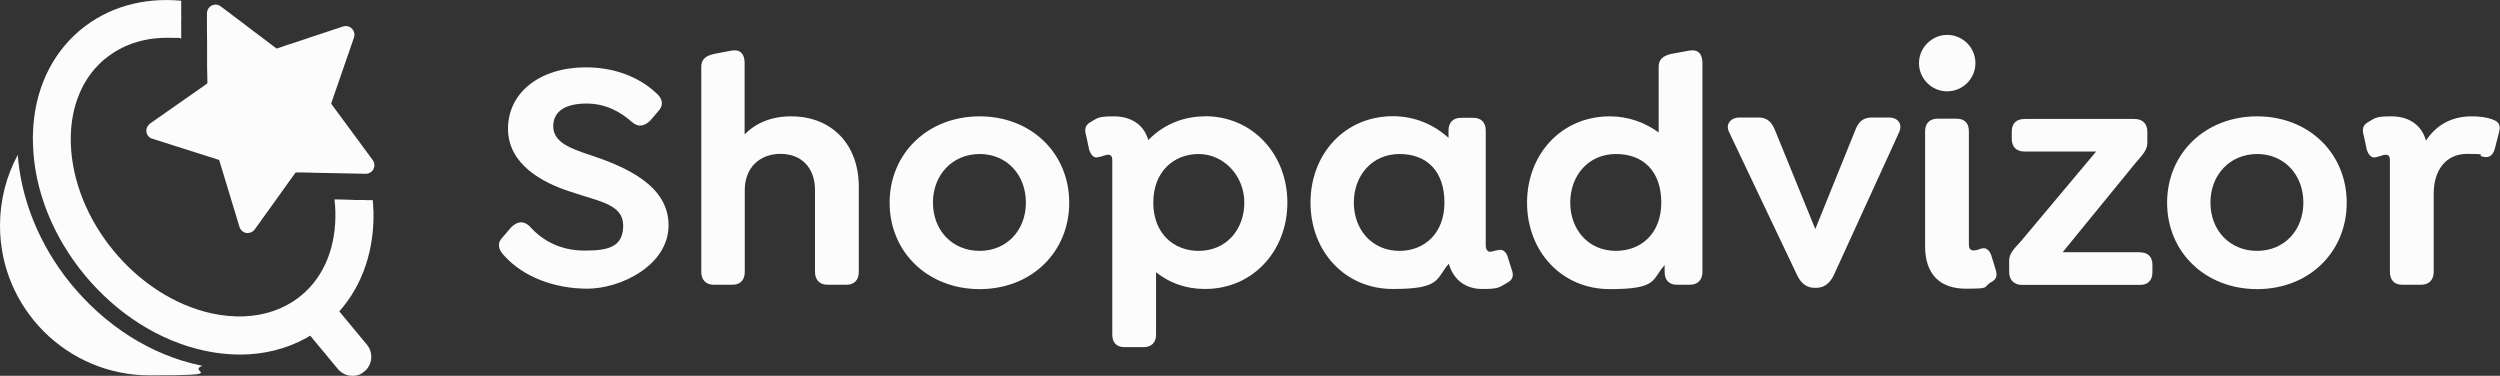<?xml version="1.0" encoding="UTF-8"?>
<svg id="Layer_1" xmlns="http://www.w3.org/2000/svg" version="1.1" viewBox="0 0 1719 258.4">
  <rect x="0" y="0" width="1719" height="258.4" fill="#333333" stroke="none"/>
  <!-- Generator: Adobe Illustrator 29.7.1, SVG Export Plug-In . SVG Version: 2.1.1 Build 8)  -->
  <defs>
    <style>
      .st0 {
        fill: #fcfcfc;
      }
    </style>
  </defs>
  <g>
    <path class="st0" d="M405.2,106.4c-12.9-4.3-24.8-8.6-24.8-19.6s9.5-15.6,22.8-15.6,23.3,5.6,31.2,12.6c4.7,4.1,9,2.9,12.9-1.1l5.2-6.1c4.5-4.7,2.7-9.3-1.6-12.9-11.3-10.4-27.8-17.4-48.1-17.4-31.6,0-53.5,17.4-53.5,42.2s24.2,37.3,42.9,43.3c19.9,6.8,36.3,8.6,36.3,23.3s-10.2,17.2-26.4,17.2-28.7-6.3-37.9-16.7c-4.5-4.3-9-3.2-13.1,1.1l-5.2,6.1c-4.5,4.5-3.2,9,.9,13.1,12.9,14.4,34.3,22.6,57.1,22.6s55.8-16,55.8-43.6-29.6-40.2-54.4-48.5Z"/>
    <path class="st0" d="M543.8,80c-13.5,0-24.2,4.7-31.8,12.4v-49.2c0-5.9-2.9-9.5-9-8.4l-12.2,2.3c-5.6,1.4-8.6,3.6-8.6,8.8v141.1c0,5.4,3.2,8.8,8.6,8.8h12.9c5.4,0,8.4-3.4,8.4-8.8v-56.4c0-14.9,9.9-24.8,24.6-24.8s23.7,9.9,23.7,24.8v56.4c0,5.4,3.2,8.8,8.6,8.8h13.1c5.4,0,8.4-3.4,8.4-8.8v-58.7c0-28.9-18.5-48.3-46.5-48.3Z"/>
    <path class="st0" d="M673.6,80c-35.7,0-61.9,25.5-61.9,59.4s26.2,59.4,61.9,59.4,61.6-25.5,61.6-59.4-26-59.4-61.6-59.4ZM673.6,172.5c-18.7,0-32.1-14-32.1-33.2s13.5-33.4,32.1-33.4,31.8,14.2,31.8,33.4-13.3,33.2-31.8,33.2Z"/>
    <path class="st0" d="M828.7,80c-16,0-29.4,6.3-39.1,16.3-3.4-11.5-12.9-16.3-23.7-16.3s-11.1,1.1-15.8,3.8c-3.8,2-4.7,5-3.2,9.7l2,9.5c1.6,4.7,4.1,5.9,6.5,5,2-.2,4.5-1.6,6.5-1.6s2.9,1.1,2.9,3.6v120.1c0,5.4,2.9,8.6,8.4,8.6h13.1c5.4,0,8.6-3.2,8.6-8.6v-42.9c9,7.2,20.3,11.5,33.6,11.5,33.2,0,56.7-26.4,56.7-59.4s-23.7-59.4-56.7-59.4ZM824.2,172.5c-17.2,0-31.2-12-31.2-33.2s14-33.4,31.2-33.4,31.4,14.9,31.4,33.4-12.4,33.2-31.4,33.2Z"/>
    <path class="st0" d="M1036.9,177c-1.4-4.1-3.6-5.9-7-5-2,.2-3.6,1.1-5.4,1.1s-2.9-1.8-2.9-4.3v-79.2c0-5.4-3.2-8.6-8.6-8.6h-8.4c-5.4,0-8.6,3.2-8.6,8.6v5.2c-9.9-9-23-14.9-38.2-14.9-33.2,0-56.7,26-56.7,59.4s23.5,59.4,56.7,59.4,29.4-7,38.4-17.4c3.2,11.3,11.7,17.4,23,17.4s11.3-.9,17.2-4.3c3.2-1.8,5-4.1,2.9-9.5l-2.5-7.9ZM962.3,172.5c-19,0-31.4-14.7-31.4-33.2s12.4-33.4,31.4-33.4,30.9,12,30.9,33.4-14,33.2-30.9,33.2Z"/>
    <path class="st0" d="M1161.5,34.8l-12.6,2.3c-5.4,1.4-8.4,3.6-8.4,8.8v45.2c-9.3-6.8-20.8-11.1-33.6-11.1-33.2,0-56.9,26-56.9,59.4s23.7,59.4,56.9,59.4,28.7-6.5,37.7-16.5v4.7c0,5.4,2.9,8.8,8.4,8.8h9c5.4,0,8.6-3.4,8.6-8.8V43.2c0-5.9-2.9-9.5-9-8.4ZM1111.1,172.5c-19,0-31.4-14.7-31.4-33.2s12.4-33.4,31.4-33.4,31.2,12,31.2,33.4-14,33.2-31.2,33.2Z"/>
    <path class="st0" d="M1298.5,80.8h-11.5c-5.8,0-9.2,2.8-11.5,9.2l-27.3,67.5-27.5-67.5c-1.9-4.8-4.6-9.2-11.5-9.2h-13.1c-3.2,0-5.7,1.2-7.1,3.3-1.2,1.9-1.3,4.3-.1,6.7l46.7,98.2c2.7,5.9,6.8,8.9,12,8.9h1.4c5.2,0,9.3-3.1,12-8.9l44.9-98.2h0c1.1-2.5,1.1-4.9-.1-6.8-1.3-2.1-3.9-3.2-7.1-3.2Z"/>
    <path class="st0" d="M1338.9,62.8c10.6,0,19.4-8.6,19.4-19.4s-8.8-19.4-19.4-19.4-19.4,8.8-19.4,19.4,8.6,19.4,19.4,19.4Z"/>
    <path class="st0" d="M1369.4,176.1c-1.6-4.7-4.1-6.3-7.7-5-1.6.7-3.4,1.1-4.7,1.1-2.5,0-3.2-1.8-3.2-4.3v-77.7c0-5.4-2.9-8.6-8.4-8.6h-13.1c-5.4,0-8.6,3.2-8.6,8.6v79.2c0,19.2,10.2,29.1,28,29.1s11.3-.9,17.4-4.5c3.4-1.8,4.7-4.1,2.9-9.3l-2.7-8.8Z"/>
    <path class="st0" d="M1471.4,173.4h-53.1l50.3-61.6c5-5.6,7.9-9,7.9-13.5v-7.9c0-5.4-3.4-8.6-8.8-8.6h-75.6c-5.4,0-8.8,2.9-8.8,8.4v5.4c0,5.4,3.2,8.6,8.8,8.6h49.2l-51.9,61.9c-5.2,5.6-7.9,8.6-7.9,13.1v7.9c0,5.4,3.4,8.8,8.8,8.8h81.1c5.6,0,8.6-3.2,8.6-8.6v-5.4c0-5.4-3.2-8.4-8.6-8.4Z"/>
    <path class="st0" d="M1552,80c-35.7,0-61.9,25.5-61.9,59.4s26.2,59.4,61.9,59.4,61.6-25.5,61.6-59.4-26-59.4-61.6-59.4ZM1552,172.5c-18.7,0-32.1-14-32.1-33.2s13.5-33.4,32.1-33.4,31.8,14.2,31.8,33.4-13.3,33.2-31.8,33.2Z"/>
    <path class="st0" d="M1713.7,82c-4.5-1.4-8.8-2-14.2-2-14.2,0-24.6,6.3-31.4,16.7-3.2-11.7-12.9-16.7-23.7-16.7s-11.1,1.1-15.8,3.8c-3.8,2-4.7,5-3.2,9.7l2,9.5c1.6,4.7,4.1,5.9,6.5,5,2-.2,4.5-1.6,6.5-1.6s2.9,1.1,2.9,3.6v77c0,5.4,2.9,8.8,8.4,8.8h13.1c5.4,0,8.6-3.4,8.6-8.8v-53.7c0-16.3,8.4-27.5,23-27.5s7,.7,10.2,1.8c3.6,1.1,7.2.5,8.8-5.2l2.9-11.3c1.8-6.1-1.4-7.9-4.7-9Z"/>
  </g>
  <g>
    <path class="st0" d="M124.6,12.8v13.8c0,0,0-19.6,0-19.6,0,.8-.1,1.6-.1,2.4v3.4Z"/>
    <polygon class="st0" points="251 137.5 244.1 137.4 251 137.5 251 137.5"/>
    <polygon class="st0" points="240.5 137.3 230 137.1 244.1 137.4 240.5 137.3"/>
    <path class="st0" d="M48.6,195c-22-27.1-34.1-58.4-36.4-88.5-7.8,14.5-12.2,31.1-12.2,48.7,0,56.8,46.1,102.9,102.9,102.9s25-2.3,36.3-6.6c-.5-.1-1.1-.2-1.6-.3-33.7-7.1-65.2-27.1-89-56.2Z"/>
    <path class="st0" d="M256.7,144.3c0-2.2-.2-4.5-.4-6.7h-5.3c0-.1,0-.1,0-.1h-6.9c0-.1-14.1-.4-14.1-.4.3,2.7.5,5.3.6,8,.7,24.3-7.6,45-23.5,58.1-3.5,2.9-7.4,5.4-11.5,7.4-2.7,1.4-5.5,2.5-8.4,3.5-12.4,4.1-26.6,4.6-41.6,1.4-51.9-11.4-95.3-63.9-96.9-116.9-.4-12.7,1.7-24.3,6-34.4,3.4-8.1,8.3-15.2,14.5-21.1,1-.9,1.9-1.8,3-2.6,11.5-9.5,26.1-14.5,42.3-14.5s6.7.2,10.1.6v-13.8c0,0-.1-3.4-.1-3.4,0-.8,0-1.6.1-2.4V.5c-26.2-2.4-50.3,4.4-69.1,19.9-.4.3-.8.7-1.2,1-19.4,16.7-30.5,41-31.6,69.2-.1,2.9-.2,5.8,0,8.8.9,31.3,13.6,63.2,35.7,89.9,22.1,26.6,51.1,45,81.7,51.7,5.4,1.2,10.7,2,15.9,2.4,3,.2,6,.4,9,.4,16.5,0,32-3.9,45.6-11.4.9-.5,1.8-1,2.7-1.6l19,22.9c2.6,3.1,6.3,4.7,10,4.7s5.9-1,8.3-3c5.5-4.6,6.3-12.8,1.7-18.4l-19-22.9c16-18,24.3-42.3,23.5-69.8Z"/>
    <path class="st0" d="M103.2,85c-1.8,1.3-2.8,3.5-2.5,5.7.3,2.2,1.9,4.1,4.1,4.7l45.9,14.6,14,46.1c.7,2.2,2.5,3.7,4.7,4.1.3,0,.6,0,1,0,1.9,0,3.7-.9,4.8-2.5l25.4-35.4,2.7-3.7h5.4c0,.1,18,.4,18,.4l9.8.2,15,.3c.7,0,1.4-.1,2.1-.4,1.4-.5,2.5-1.5,3.2-2.8,1-2,.8-4.4-.5-6.2l-9.7-13.2-18.9-25.6,1.9-5.6,13.8-39.9c.7-2.1.2-4.5-1.4-6.1-1.6-1.6-3.9-2.2-6.1-1.5l-38.6,12.8-7.1,2.4-34.4-26-4-3c-1.8-1.4-4.2-1.6-6.2-.6-.1,0-.2.1-.4.2-1.8,1.1-2.9,3-2.9,5.1v8.8c0,0,.1,12.5.1,12.5v15.9c.1,0,.2,11,.2,11l-2.5,1.8-36.9,25.8Z"/>
  </g>
</svg>